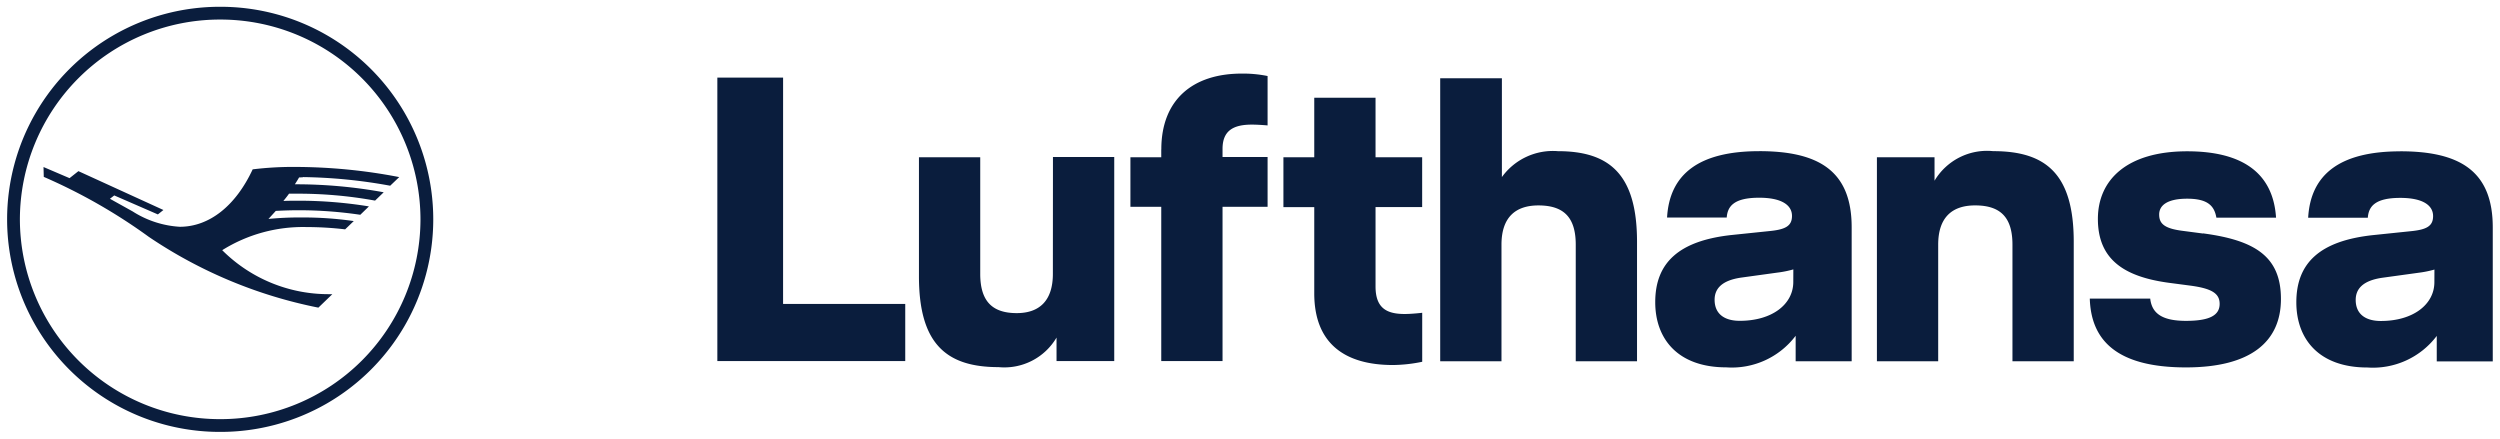 <svg id="g12" xmlns="http://www.w3.org/2000/svg" xmlns:xlink="http://www.w3.org/1999/xlink" width="144.787" height="25.441" viewBox="0 0 144.787 25.441">
  <defs>
    <clipPath id="clip-path">
      <path id="path16" d="M0-585.825H144.787v25.441H0Z" transform="translate(0 585.825)"/>
    </clipPath>
  </defs>
  <g id="g14" clip-path="url(#clip-path)">
    <g id="g20" transform="translate(0.411 0.41)">
      <path id="path22" d="M-376.253-217.235c-.094,0-.173,0-.217.007-.052.094-.128.219-.242.394a28.241,28.241,0,0,1,5.145.463l-.5.482a24.831,24.831,0,0,0-4.627-.4c-.247,0-.3,0-.358,0-.059.089-.193.261-.326.421.151-.01.442-.015.844-.015a25.331,25.331,0,0,1,4.111.33l-.5.485a24.5,24.5,0,0,0-3.571-.263c-.419,0-.9.015-1.323.039-.1.111-.348.382-.424.465a18.493,18.493,0,0,1,1.927-.086,20.7,20.7,0,0,1,3.013.209l-.5.48a19.263,19.263,0,0,0-2.231-.133,8.819,8.819,0,0,0-4.888,1.339,8.7,8.7,0,0,0,6.162,2.548h.217l-.809.78a26.9,26.9,0,0,1-9.821-4.1,32.052,32.052,0,0,0-6.083-3.473l-.015-.571,1.508.645.513-.406,4.923,2.25-.321.256-2.527-1.1-.249.194,1.313.731a5.69,5.69,0,0,0,2.732.891c1.705,0,3.235-1.206,4.222-3.326a19.152,19.152,0,0,1,2.487-.14,31.913,31.913,0,0,1,6,.588l-.523.5a29.985,29.985,0,0,0-5.061-.5m-4.785,14.019a11.588,11.588,0,0,1-11.6-11.571,11.588,11.588,0,0,1,11.6-11.572,11.588,11.588,0,0,1,11.6,11.572,11.588,11.588,0,0,1-11.6,11.571m0-23.882a12.314,12.314,0,0,0-12.34,12.31,12.314,12.314,0,0,0,12.34,12.31,12.314,12.314,0,0,0,12.34-12.31,12.314,12.314,0,0,0-12.34-12.31m32.6,17.211h7.075v3.306h-10.882v-16.414h3.808Zm15.63-8.512h3.549v11.818H-332.6v-1.36a3.506,3.506,0,0,1-3.361,1.712c-3.032,0-4.607-1.36-4.607-5.252V-218.4h3.549v6.753c0,1.571.682,2.274,2.115,2.274,1.293,0,2.092-.7,2.092-2.274Zm6.276-.445c0-2.861,1.81-4.385,4.654-4.385a7.106,7.106,0,0,1,1.5.141v2.861s-.494-.047-.917-.047c-1.1,0-1.692.375-1.692,1.407v.469h2.609v2.884h-2.609v8.934h-3.549v-8.934h-1.786V-218.4h1.786v-.445m12.41.445h2.7v2.884h-2.7v4.6c0,1.266.658,1.594,1.692,1.594.423,0,1.011-.07,1.011-.07v2.837a8.651,8.651,0,0,1-1.692.188c-2.844,0-4.56-1.29-4.56-4.15v-4.995h-1.786V-218.4h1.786v-3.447h3.549Zm10.561-.352c3.009,0,4.583,1.36,4.583,5.252v6.917h-3.549v-6.753c0-1.571-.682-2.274-2.162-2.274-1.34,0-2.139.7-2.139,2.274v6.753h-3.549v-16.39h3.573v5.721a3.641,3.641,0,0,1,3.244-1.5m13.632,7.574c0,1.29-1.222,2.251-3.1,2.251-.917,0-1.457-.422-1.457-1.219,0-.61.376-1.125,1.575-1.289l2.045-.282a6.008,6.008,0,0,0,.94-.188Zm-1.974-7.574c-3.5,0-5.195,1.337-5.336,3.845h3.455c.047-.657.423-1.149,1.88-1.149,1.293,0,1.9.422,1.9,1.055,0,.563-.353.774-1.222.868l-2.256.234c-3.056.328-4.442,1.594-4.442,3.892,0,2.134,1.316,3.775,4.113,3.775a4.631,4.631,0,0,0,4.019-1.829v1.477h3.244v-7.761c0-3.259-1.9-4.408-5.359-4.408m13.566,0c3.079,0,4.654,1.36,4.654,5.252v6.917h-3.549v-6.753c0-1.571-.682-2.274-2.162-2.274-1.34,0-2.139.7-2.139,2.274v6.753h-3.549V-218.4h3.337v1.36a3.536,3.536,0,0,1,3.408-1.712m12.141,4.76c3.009.4,4.513,1.337,4.513,3.8,0,2.486-1.763,3.963-5.5,3.963-4.066,0-5.5-1.618-5.57-3.986h3.5c.094.868.705,1.29,2.069,1.29,1.387,0,1.951-.328,1.951-.985,0-.61-.47-.891-1.692-1.055l-1.246-.164c-2.609-.352-4.113-1.36-4.113-3.7,0-2.251,1.669-3.916,5.171-3.916,3.243,0,4.983,1.29,5.147,3.845h-3.455c-.118-.68-.494-1.1-1.692-1.1-1.175,0-1.622.4-1.622.915s.282.8,1.293.938l1.246.164m13.4,2.814c0,1.289-1.223,2.251-3.1,2.251-.917,0-1.457-.422-1.457-1.219,0-.61.376-1.125,1.575-1.289l2.045-.282a5.99,5.99,0,0,0,.94-.188Zm-1.975-7.574c-3.5,0-5.194,1.337-5.335,3.845h3.455c.047-.657.423-1.149,1.88-1.149,1.293,0,1.9.422,1.9,1.055,0,.563-.353.774-1.222.867l-2.256.234c-3.056.328-4.442,1.595-4.442,3.892,0,2.134,1.316,3.775,4.113,3.775a4.631,4.631,0,0,0,4.019-1.829v1.477h3.244v-7.761c0-3.259-1.9-4.408-5.359-4.408" transform="translate(393.378 227.097)" fill="#0a1d3d"/>
    </g>
  </g>
</svg>
